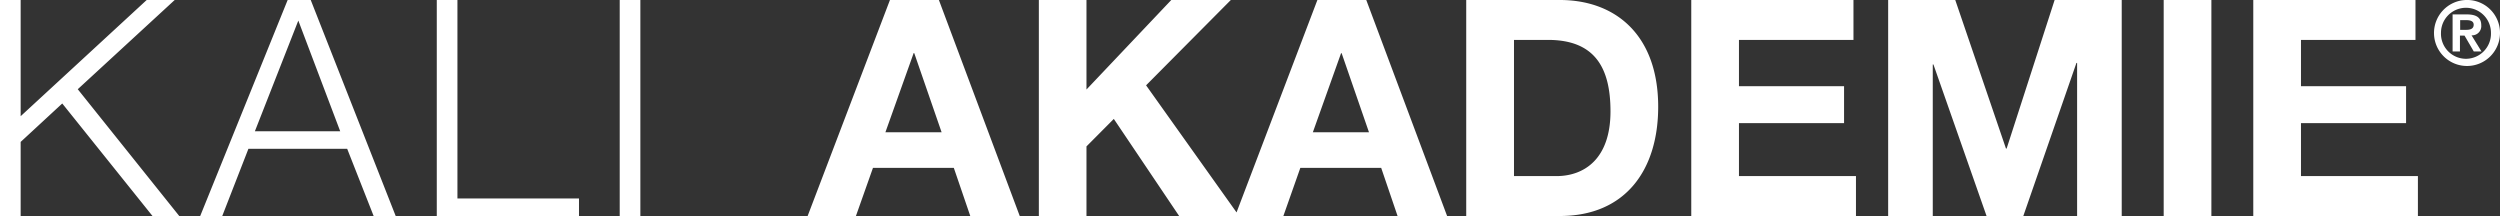 <svg xmlns="http://www.w3.org/2000/svg" viewBox="0 0 340.16 29.39"><rect x="0" y="0" width="340.16" height="29.39" fill="#333333" stroke="none"/><defs><style>.cls-1{fill:#fff}</style></defs><g id="Ebene_2" data-name="Ebene 2"><g id="Ebene_1-2" data-name="Ebene 1"><path class="cls-1" d="M59.43 0v29.39h19.35V27H62.24V0h-2.81zm24.89 0h2.81v29.39h-2.81zM27.24 29.39h3l3.56-9.14h13.44l3.6 9.14h3L42.28 0h-3.14zm19.05-11.53H34.68L40.59 2.8zM328.66 5.43V0h-22.07v29.39h22.4v-5.43h-15.91v-7.21h14.3v-5.02h-14.3v-6.3h15.58zM2.81 19.31l5.66-5.23 12.28 15.31h3.64L10.58 12.14 23.77 0h-3.81L2.81 15.81V0H0v29.39h2.81V19.31zM141.35 0v29.39h6.48v-9.47l3.72-3.74 8.89 13.21h14.18l2.31-6.55h11l2.23 6.55h6.74L185.9 0h-6.65l-11 28.9-12.31-17.29L167.47 0h-8.1l-11.54 12.18V0zm41.12 7.24h.08L186.27 18h-7.64zM199.5 0v29.39h12.73c9 0 13.39-6.34 13.39-14.86 0-9.71-5.75-14.53-13.39-14.53zm19.63 15.15c0 6.5-3.6 8.81-7.36 8.81H206V5.43h4.63c6.37 0 8.5 3.79 8.5 9.72zm69.56 14.24V0h-9.13l-6.53 20.21h-.09L266.04 0h-9.13v29.39h6.07V8.77h.09l7.23 20.62h5l7.23-20.83h.09v20.83h6.07zm-178.8 0h6.57l2.32-6.55h11l2.24 6.55h6.73L127.75 0h-6.66zM124.4 7.24L128.12 18h-7.65l3.85-10.79zm127.79-1.81V0h-22.07v29.39h22.41v-5.43h-15.92v-7.21h14.3v-5.02h-14.3v-6.3h15.58zM294.4 0h6.49v29.39h-6.49zm41.13 0a4.49 4.49 0 104.63 4.48A4.47 4.47 0 00335.53 0zm0 8a3.41 3.41 0 01-3.4-3.54 3.4 3.4 0 116.8 0 3.42 3.42 0 01-3.4 3.54z"/><path class="cls-1" d="M337.61 3.44c0-1.09-.71-1.48-2-1.48h-1.9V7h1V4.84h.62L336.59 7h1.05l-1.35-2.19a1.26 1.26 0 001.32-1.37zm-2.87.62V2.74h.84c.46 0 1 .09 1 .62s-.41.7-1 .7z"/></g></g></svg>